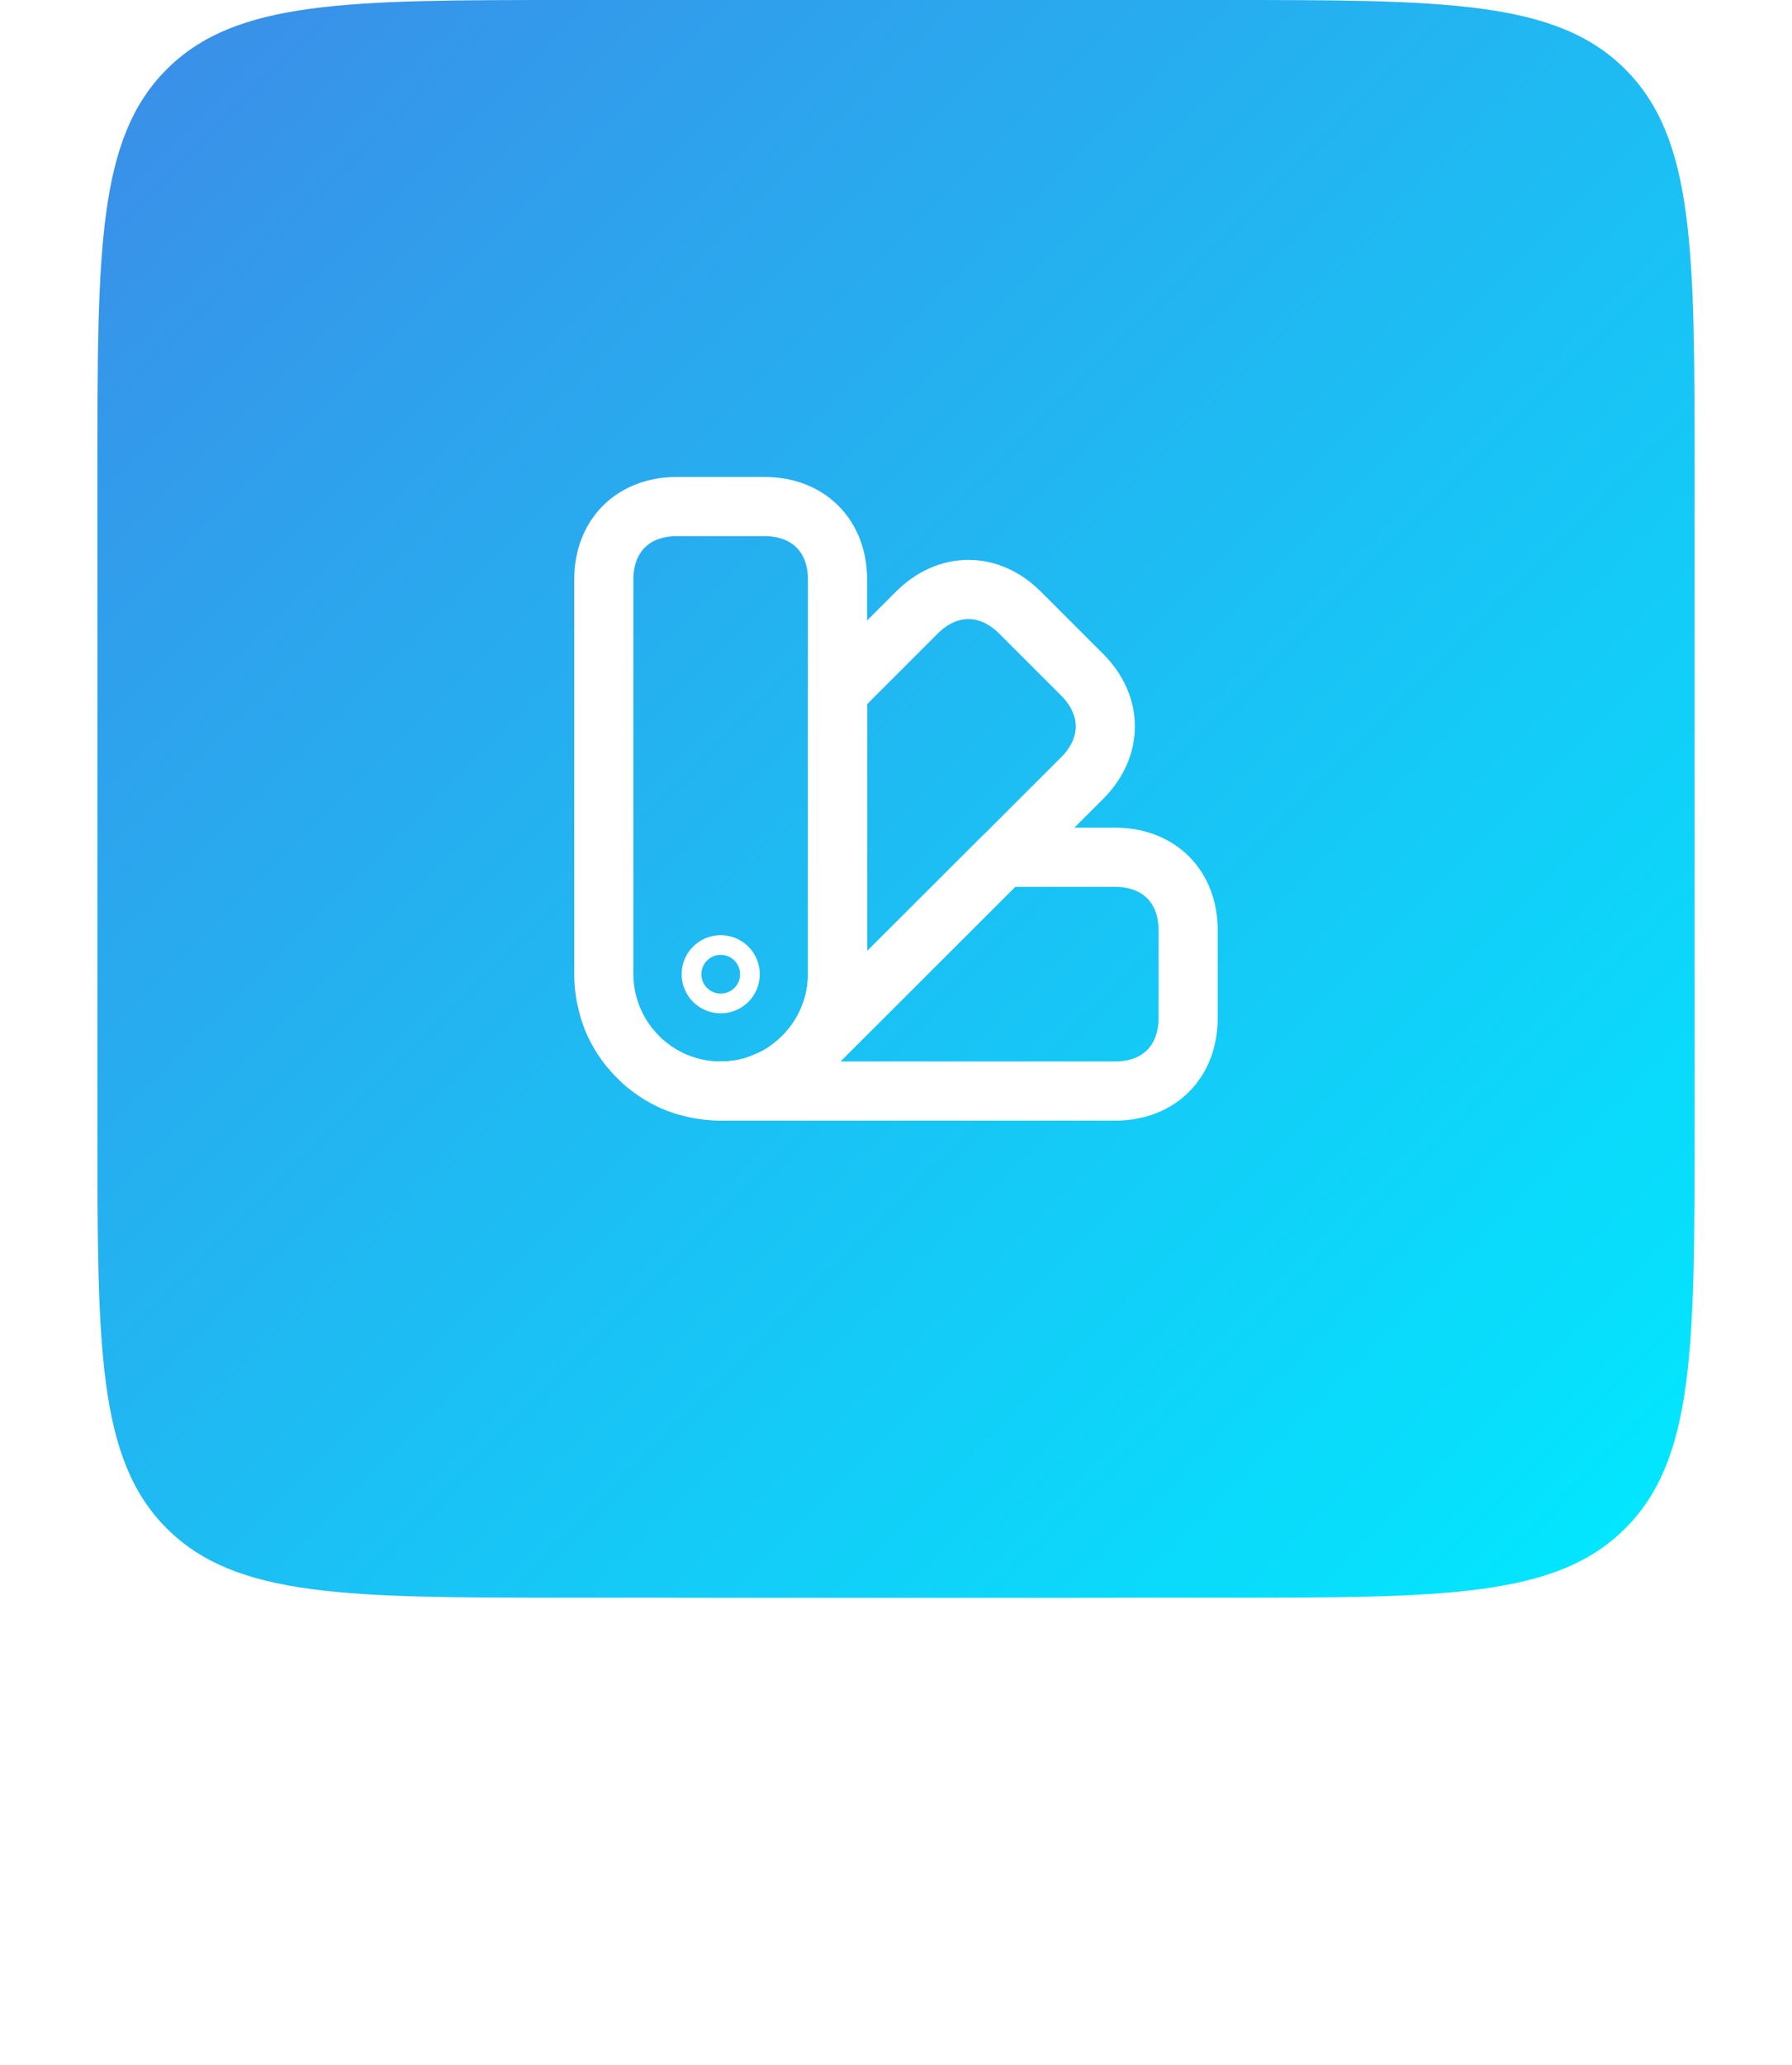 <svg width="92" height="106" viewBox="0 0 92 106" fill="none" xmlns="http://www.w3.org/2000/svg">
<g filter="url(#filter0_f_595_11650)">
<path d="M24 49.63C24 43.205 24 39.992 25.909 37.996C27.819 36 30.891 36 37.037 36H54.963C61.109 36 64.181 36 66.091 37.996C68 39.992 68 43.205 68 49.63V68.37C68 74.795 68 78.008 66.091 80.004C64.181 82 61.109 82 54.963 82H37.037C30.891 82 27.819 82 25.909 80.004C24 78.008 24 74.795 24 68.37V49.63Z" fill="url(#paint0_linear_595_11650)"/>
</g>
<path d="M5 24.296C5 12.843 5 7.116 8.558 3.558C12.116 0 17.843 0 29.296 0H62.704C74.157 0 79.884 0 83.442 3.558C87 7.116 87 12.843 87 24.296V57.704C87 69.157 87 74.884 83.442 78.442C79.884 82 74.157 82 62.704 82H29.296C17.843 82 12.116 82 8.558 78.442C5 74.884 5 69.157 5 57.704V24.296Z" fill="url(#paint1_linear_595_11650)"/>
<path d="M42.998 29.748V49.998C42.998 51.618 42.338 53.103 41.288 54.183L41.228 54.243C41.093 54.378 40.943 54.513 40.808 54.618C40.358 55.008 39.848 55.308 39.323 55.518C39.158 55.593 38.993 55.653 38.828 55.713C38.243 55.908 37.613 55.998 36.998 55.998C36.593 55.998 36.188 55.953 35.798 55.878C35.603 55.833 35.408 55.788 35.213 55.728C34.973 55.653 34.748 55.578 34.523 55.473C34.523 55.458 34.523 55.458 34.508 55.473C34.088 55.263 33.683 55.023 33.308 54.738L33.293 54.723C33.098 54.573 32.918 54.423 32.753 54.243C32.588 54.063 32.423 53.883 32.258 53.688C31.973 53.313 31.733 52.908 31.523 52.488C31.538 52.473 31.538 52.473 31.523 52.473C31.523 52.473 31.523 52.458 31.508 52.443C31.418 52.233 31.343 52.008 31.268 51.783C31.208 51.588 31.163 51.393 31.118 51.198C31.043 50.808 30.998 50.403 30.998 49.998V29.748C30.998 27.498 32.498 25.998 34.748 25.998H39.248C41.498 25.998 42.998 27.498 42.998 29.748Z" stroke="white" stroke-width="3.037" stroke-linecap="round" stroke-linejoin="round"/>
<path d="M60.998 47.748V52.248C60.998 54.498 59.498 55.998 57.248 55.998H36.998C37.613 55.998 38.243 55.908 38.828 55.714C38.993 55.654 39.158 55.593 39.323 55.519C39.848 55.309 40.358 55.008 40.808 54.618C40.943 54.514 41.093 54.379 41.228 54.243L41.288 54.184L51.488 43.998H57.248C59.498 43.998 60.998 45.498 60.998 47.748Z" stroke="white" stroke-width="3.037" stroke-linecap="round" stroke-linejoin="round"/>
<path d="M35.213 55.73C34.313 55.46 33.458 54.965 32.753 54.245C32.033 53.54 31.538 52.685 31.268 51.785C31.853 53.66 33.338 55.145 35.213 55.73Z" stroke="white" stroke-width="3.037" stroke-linecap="round" stroke-linejoin="round"/>
<path d="M55.554 39.937L41.289 54.187C42.339 53.107 42.999 51.622 42.999 50.002V35.512L47.064 31.447C48.654 29.857 50.784 29.857 52.374 31.447L55.554 34.627C57.144 36.217 57.144 38.347 55.554 39.937Z" stroke="white" stroke-width="3.037" stroke-linecap="round" stroke-linejoin="round"/>
<path d="M37.001 51.502C37.83 51.502 38.501 50.83 38.501 50.002C38.501 49.173 37.83 48.502 37.001 48.502C36.173 48.502 35.501 49.173 35.501 50.002C35.501 50.83 36.173 51.502 37.001 51.502Z" stroke="white" stroke-width="1.012" stroke-linecap="round" stroke-linejoin="round"/>
<defs>
<filter id="filter0_f_595_11650" x="0" y="12" width="92" height="94" filterUnits="userSpaceOnUse" color-interpolation-filters="sRGB">
<feFlood flood-opacity="0" result="BackgroundImageFix"/>
<feBlend mode="normal" in="SourceGraphic" in2="BackgroundImageFix" result="shape"/>
<feGaussianBlur stdDeviation="12" result="effect1_foregroundBlur_595_11650"/>
</filter>
<linearGradient id="paint0_linear_595_11650" x1="24" y1="36" x2="69.955" y2="79.957" gradientUnits="userSpaceOnUse">
<stop stop-color="#3C8CE7"/>
<stop offset="1" stop-color="#00EAFF"/>
</linearGradient>
<linearGradient id="paint1_linear_595_11650" x1="5" y1="0" x2="87" y2="82" gradientUnits="userSpaceOnUse">
<stop stop-color="#3C8CE7"/>
<stop offset="1" stop-color="#00EAFF"/>
</linearGradient>
</defs>
</svg>
